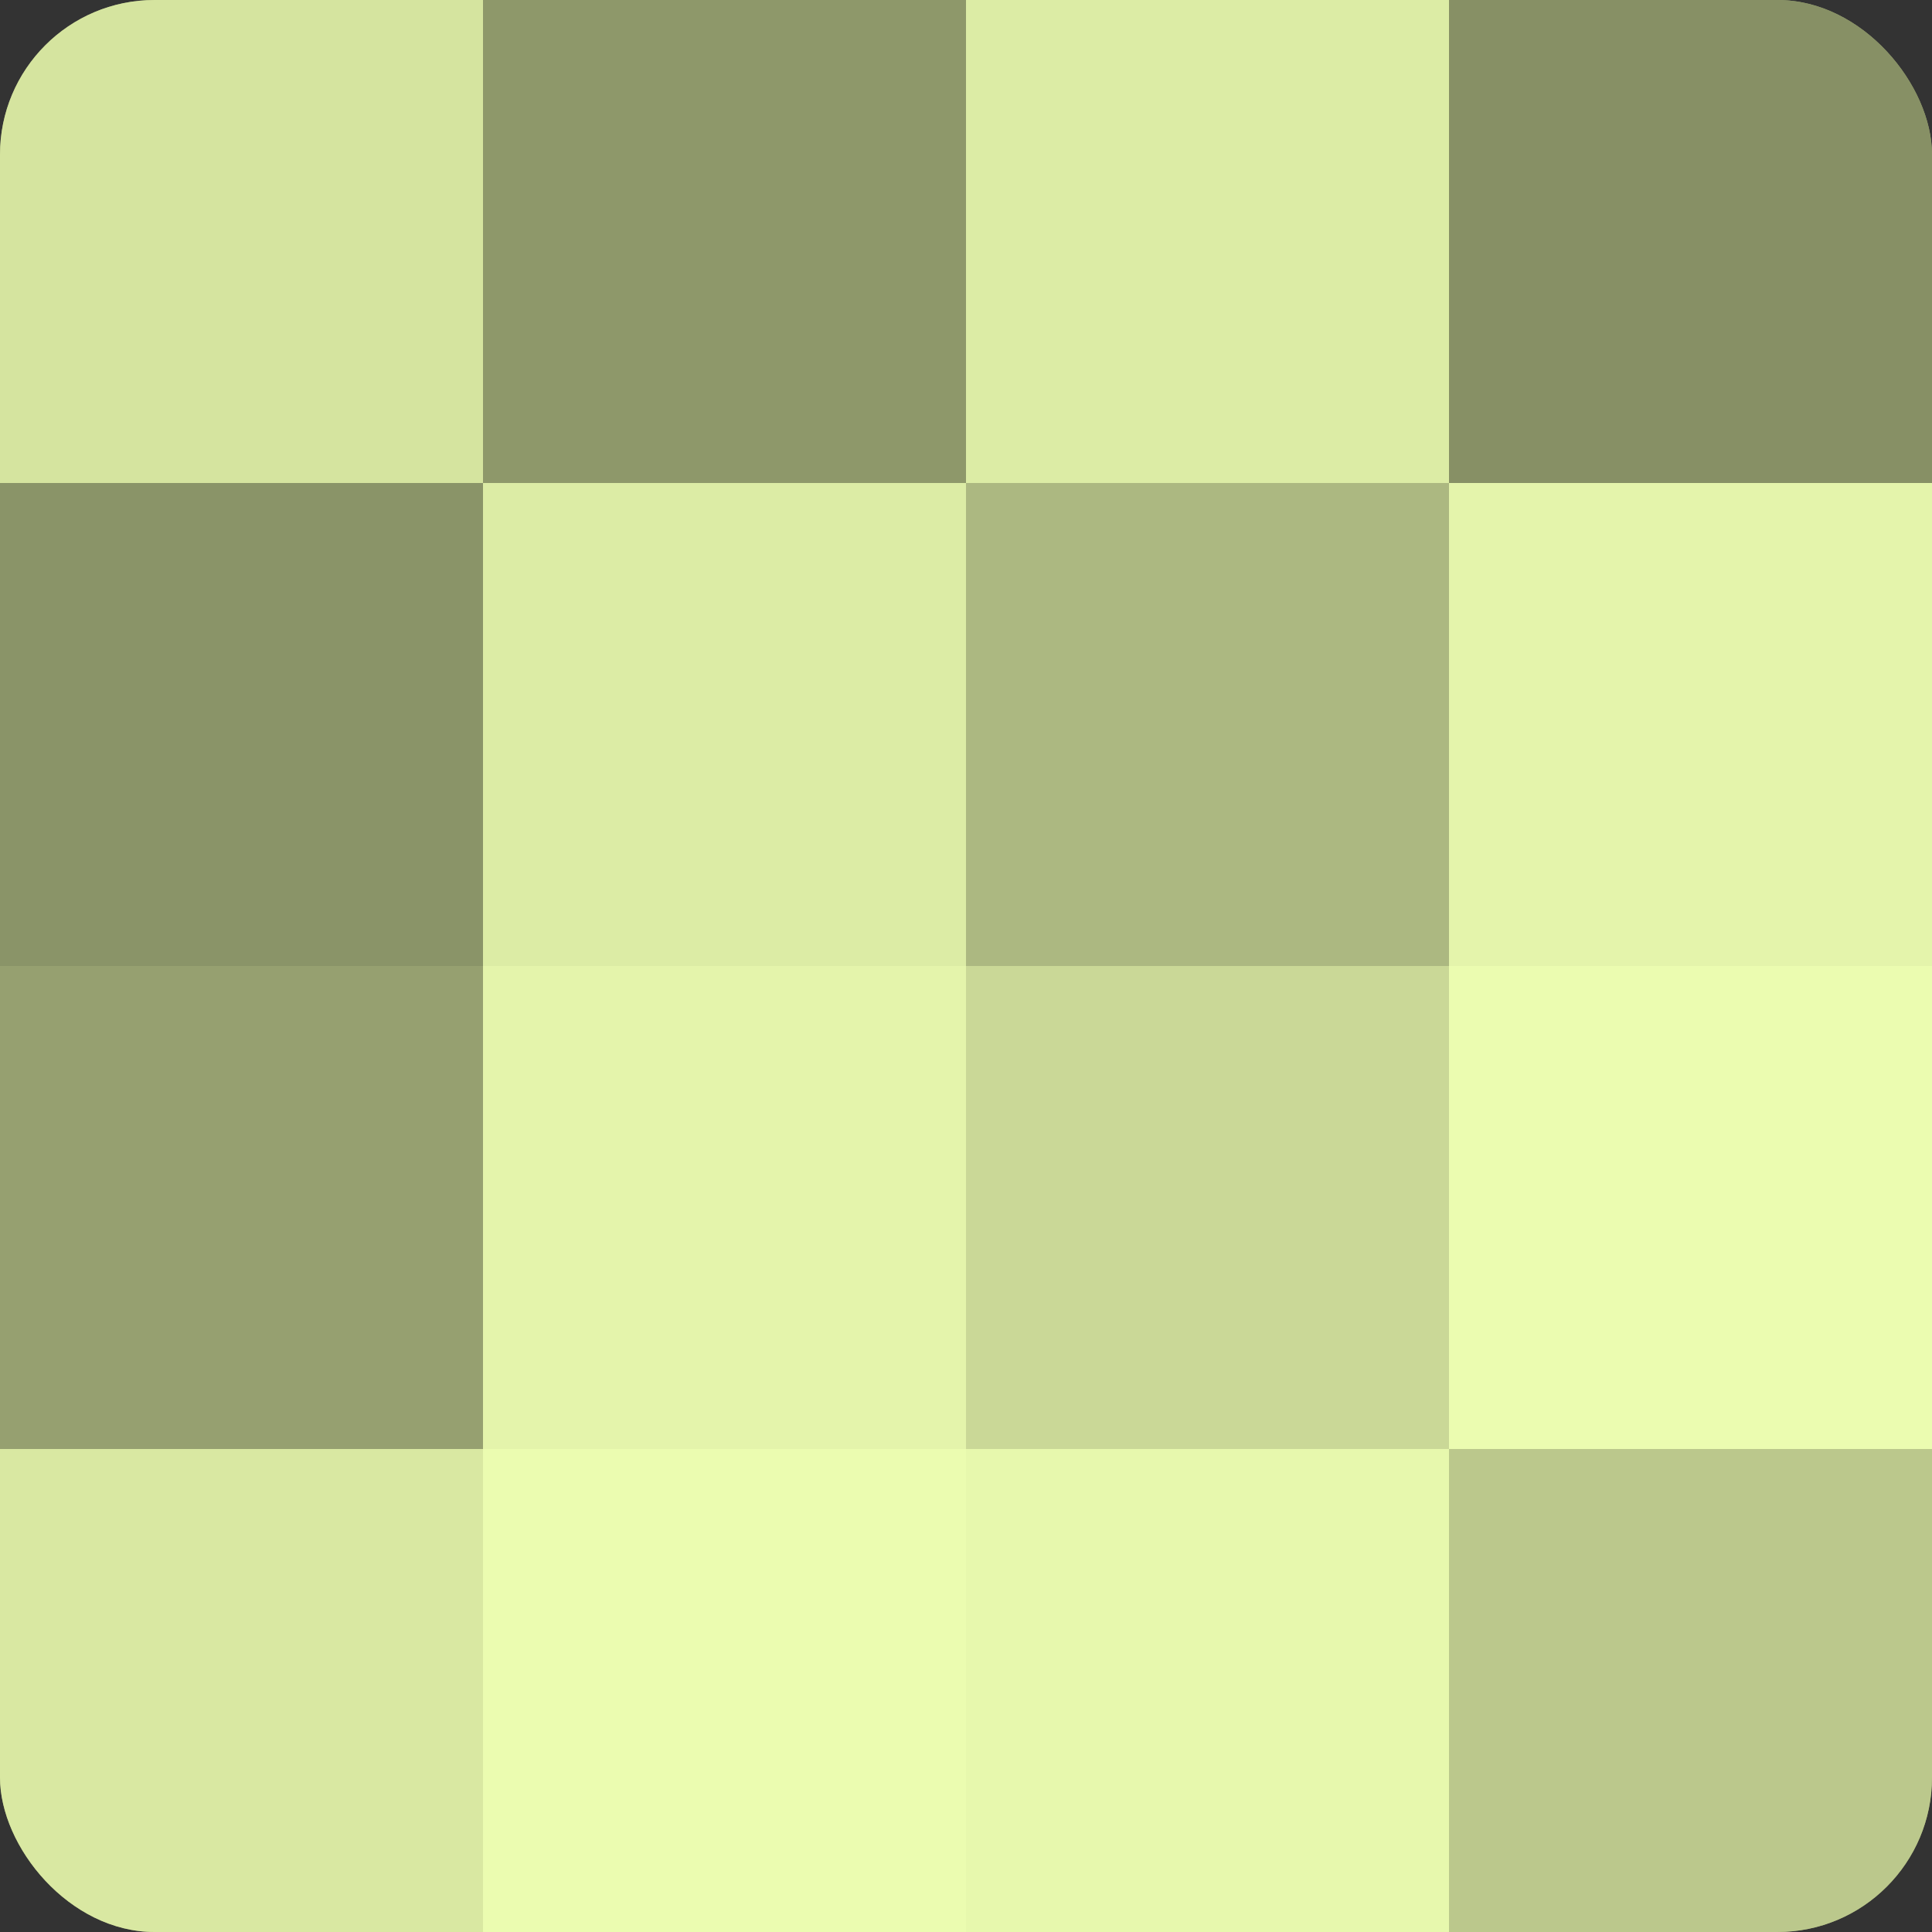 <?xml version="1.0" encoding="UTF-8"?>
<svg xmlns="http://www.w3.org/2000/svg" width="60" height="60" viewBox="0 0 100 100" preserveAspectRatio="xMidYMid meet"><rect x="0" y="0" width="100" height="100" fill="#333333" stroke="none"/><defs><clipPath id="c" width="100" height="100"><rect width="100" height="100" rx="8" ry="8"/></clipPath></defs><g clip-path="url(#c)"><rect width="100" height="100" fill="#96a070"/><rect width="25" height="25" fill="#d5e49f"/><rect y="25" width="25" height="25" fill="#8a9468"/><rect y="50" width="25" height="25" fill="#96a070"/><rect y="75" width="25" height="25" fill="#d9e8a2"/><rect x="25" width="25" height="25" fill="#8e986a"/><rect x="25" y="25" width="25" height="25" fill="#dceca5"/><rect x="25" y="50" width="25" height="25" fill="#e4f4ab"/><rect x="25" y="75" width="25" height="25" fill="#ebfcb0"/><rect x="50" width="25" height="25" fill="#dceca5"/><rect x="50" y="25" width="25" height="25" fill="#acb881"/><rect x="50" y="50" width="25" height="25" fill="#cad897"/><rect x="50" y="75" width="25" height="25" fill="#e7f8ad"/><rect x="75" width="25" height="25" fill="#879065"/><rect x="75" y="25" width="25" height="25" fill="#e4f4ab"/><rect x="75" y="50" width="25" height="25" fill="#ebfcb0"/><rect x="75" y="75" width="25" height="25" fill="#bbc88c"/></g></svg>
